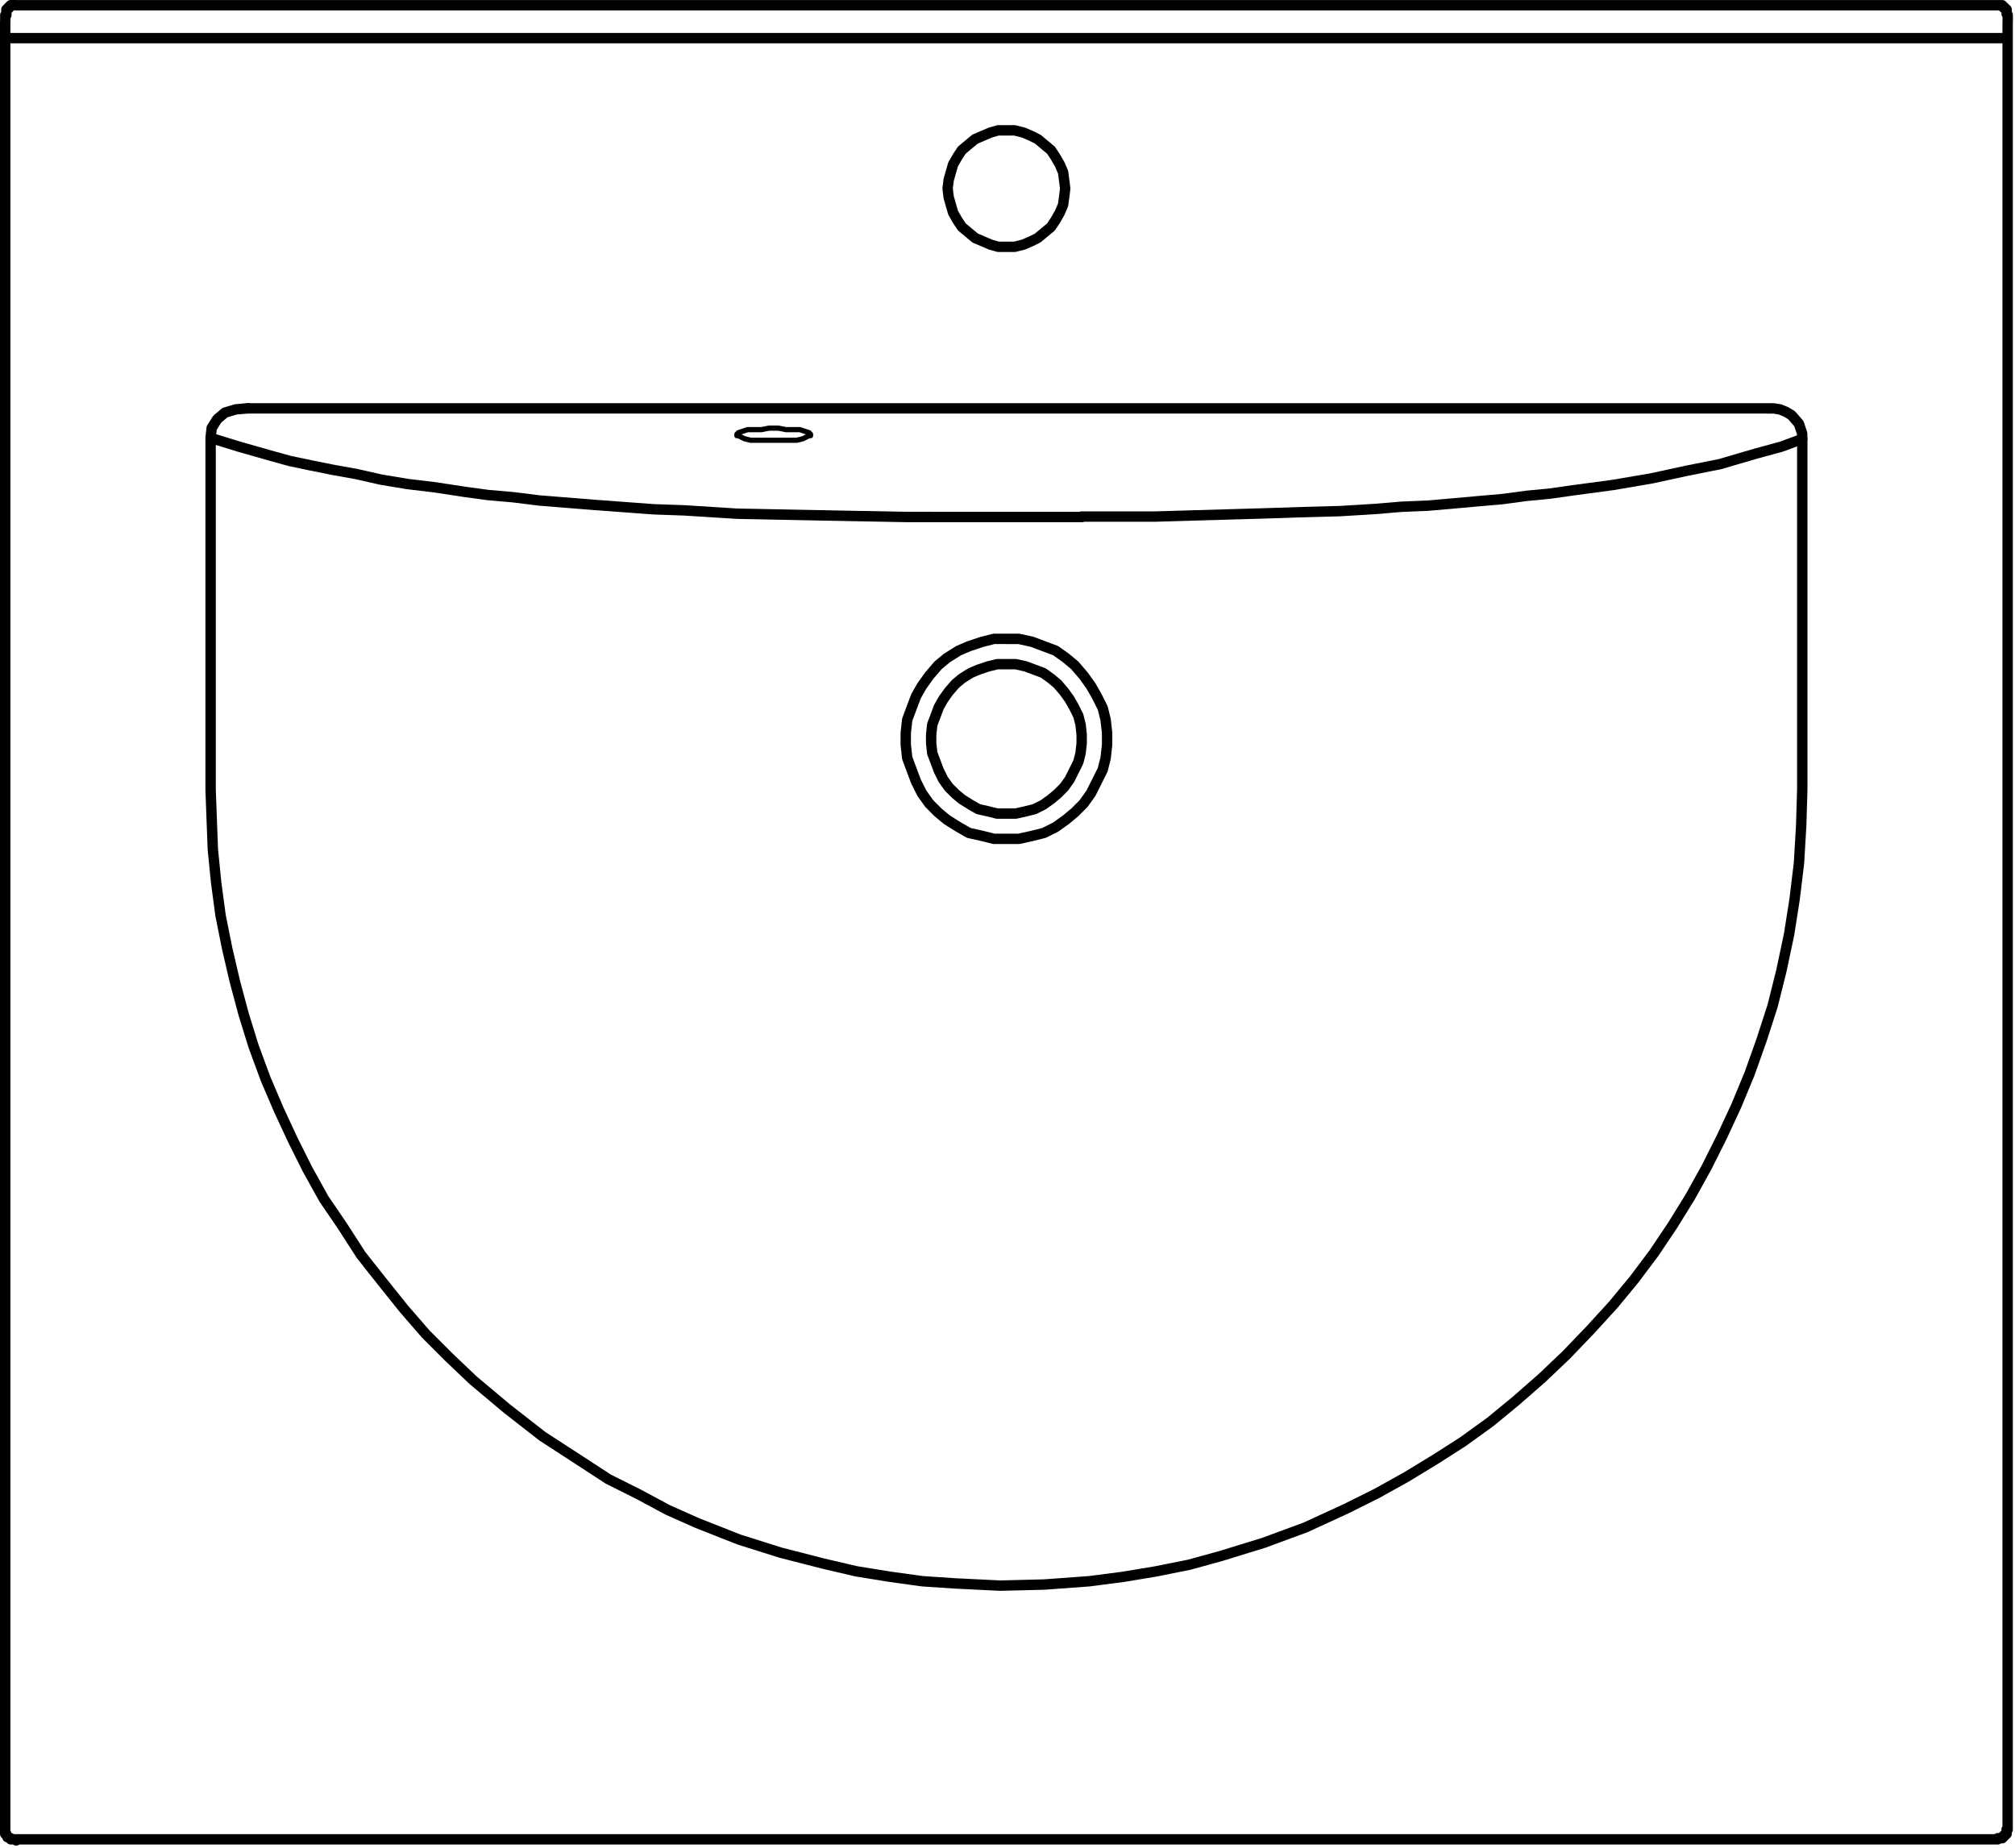 <svg xmlns="http://www.w3.org/2000/svg" width="116.371" height="106.724" viewBox="0 0 116.371 106.724">
  <g id="DY-B6002-1" transform="translate(0.3 0.3)">
    <g id="组_5323" data-name="组 5323" transform="translate(149.66 527.658)">
      <g id="组_5284" data-name="组 5284" transform="translate(-135.635 -504.371)">
        <path id="路径_4422" data-name="路径 4422" d="M44.405.874V.56l-.19-.57-.38-.441L43.77-.515,43.453-.7,43.136-.83l-.38-.063h-.382M2.793,5.355H7.044l2.092-.061,2.157-.063,2.157-.063L15.543,5.1,17.7,5.041l2.094-.127,1.459-.125,1.522-.063L24.233,4.6l1.4-.127,1.459-.127,1.4-.188,1.334-.127,1.332-.19,2.345-.315,2.221-.38,2.031-.441,1.9-.378,1.079-.317L41.8,1.7l1.4-.38L44.405.874M42.374-.893H-45.35" transform="translate(45.35 0.893)" fill="none" stroke="#000" stroke-linecap="round" stroke-linejoin="round" stroke-width="0.6"/>
      </g>
      <g id="组_5285" data-name="组 5285" transform="translate(-107.404 -503.231)">
        <path id="路径_4423" data-name="路径 4423" d="M1.053.347h1.33L2.737.26,2.915.172,3.091.083H3.18V0L3.091-.091,2.826-.178,2.561-.267h-.8L1.318-.354H.787L.344-.267h-.8l-.265.089-.265.087L-1.075,0V.083h.089L-.81.172-.632.26l.354.087h1.33Z" transform="translate(1.075 0.354)" fill="none" stroke="#000" stroke-linecap="round" stroke-linejoin="round" stroke-width="0.3"/>
      </g>
      <path id="路径_4424" data-name="路径 4424" d="M5.869,12.365l1.649.507L9.3,13.38l1.142.317,1.205.253,1.269.255,1.4.253,1.4.317,1.522.253,1.587.19,1.649.253,1.4.192,1.459.127,1.524.19,1.585.127,1.585.127,1.714.127,1.712.127,1.777.063,3.044.192,3.173.063,3.234.063,3.3.063h1.522M8.026,10.653l-.7.063-.633.19-.445.38-.317.507-.063.572M109.652-11.678v.952m0,0H-5.994m0,0h0v-.952m.635-.95h-.319v.063h-.063v.063H-5.8v.063h-.063v.063h-.063v.317m-.063,0v.38m115.646,0v-.38m0,0-.063-.063v-.253h-.063v-.063h-.063V-12.5H109.4v-.063h-.063v-.063h-.255m0,0H-5.359M5.869,12.365v20.3m0,0,.063,1.712L6,36.152l.19,1.9.255,1.9.38,1.9.443,1.9.509,1.9.57,1.841.7,1.9.76,1.777.825,1.775.825,1.649.95,1.714,1.079,1.585L14.56,59.56l1.205,1.524,1.269,1.585L18.3,64.128l1.332,1.332,1.4,1.332L23,68.442l2.031,1.585,2.157,1.4L28.833,72.5l1.777.889,1.649.887,1.712.762,2.411.952,2.411.76,2.474.635,1.9.443,1.967.317,1.839.255,1.9.127,2.6.127,2.537-.063,2.6-.19,1.967-.255,1.9-.317,1.9-.38,1.839-.507,2.474-.762,2.411-.889,2.347-1.079,1.777-.887,1.712-.952L76.6,71.36l1.587-1.015L79.773,69.2,81.232,68l1.524-1.332,1.4-1.332,1.4-1.459,1.332-1.459,1.205-1.461,1.142-1.522L90.3,57.848,91.319,56.2l.95-1.714.889-1.775.825-1.777.762-1.839.7-1.967.635-1.965.507-2.031.443-2.094.319-2.029.253-2.094.127-2.157.063-2.092m0,0V12.428m11.863,80.308h-.063v.255h-.063v.063h-.063v.063H109.4v.063h-.063v.063h-.255v.063m0,0H-5.359m-.635-.572V-10.726m115.646,0V92.737M51.861,1.327H52.3l.509-.127.443-.19.382-.19L54.018.5,54.4.185l.253-.38.255-.445.19-.443.063-.443.063-.509-.063-.507L55.1-2.987l-.19-.443-.255-.443L54.4-4.256l-.38-.317-.38-.317-.382-.19-.443-.19L52.3-5.4h-.95l-.445.127-.443.19-.443.19-.382.317-.38.317-.253.382-.255.443-.127.443-.127.445-.063.507.063.509.127.443.127.443.255.445.253.38L49.64.5l.382.319.443.19.443.19.445.127ZM-5.994,92.737v.255h.063v.063l.063.063v.063H-5.8l.063.063h.063v.063h.255l.063.063M47.483,16.933h8.692m-4.315,8.5h.507l.572.127.507.19.509.19.443.317.382.319.38.443.317.443.253.445.253.507.129.507.063.572V30l-.063.572-.129.507-.253.509-.253.507-.317.443-.38.382-.382.317-.443.317-.509.253-.507.127-.572.129H51.291l-.509-.129-.57-.127-.445-.253-.507-.317-.38-.317-.382-.382-.317-.443-.253-.507-.19-.509-.192-.507L47.483,30v-.507l.063-.572.192-.507.19-.507.253-.445.317-.443.382-.443.38-.319.507-.317.445-.19.57-.19.509-.127Zm.01-1.461h.681l.764.17.679.255.679.255.594.424.511.426.509.594.424.594.34.594.34.679.168.681.085.764v.679l-.085.764-.168.679-.34.679-.34.679-.424.594-.509.511-.511.424-.594.426-.679.338-.679.17-.764.17H51.107l-.679-.17-.764-.17-.594-.338-.679-.426-.511-.424-.509-.511-.424-.594-.34-.679-.255-.679L46.1,30.85l-.085-.764v-.679l.085-.764.253-.681.255-.679.34-.594.424-.594.509-.594.511-.426.679-.424.594-.255.764-.255.679-.17Z" transform="translate(-143.666 -515.03)" fill="none" stroke="#000" stroke-linecap="round" stroke-linejoin="round" stroke-width="0.6"/>
    </g>
  </g>
</svg>

